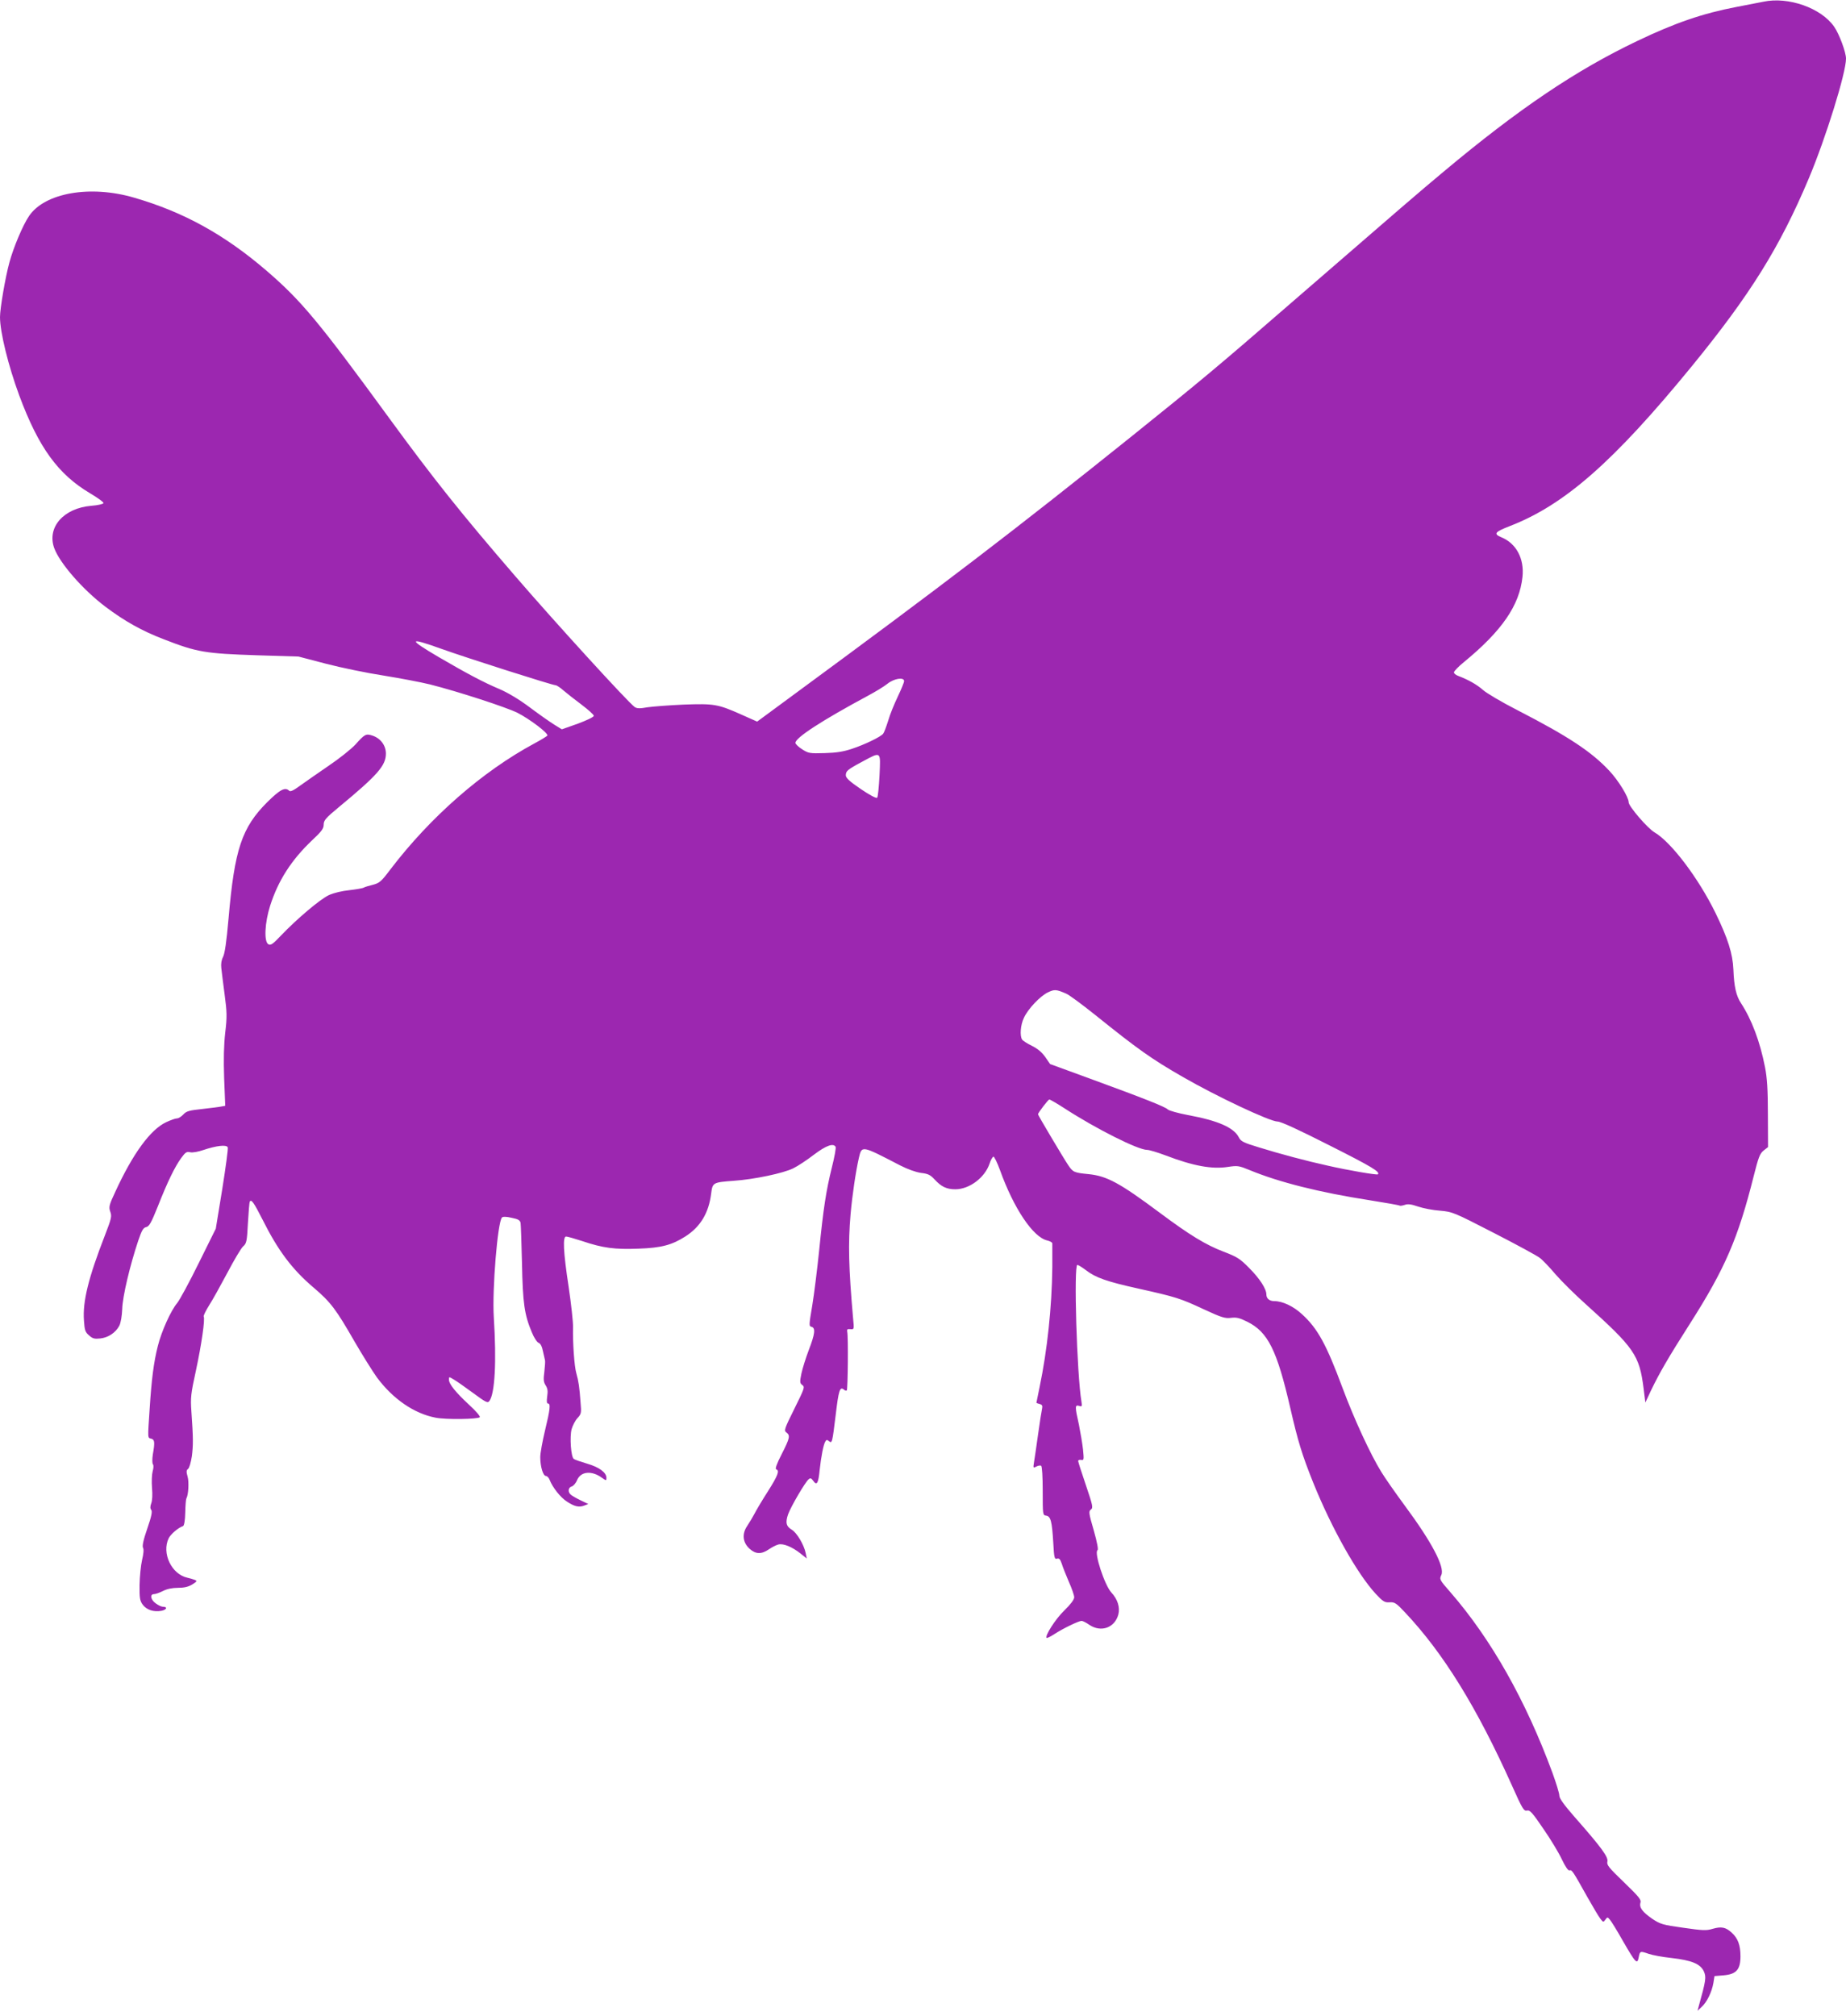 <?xml version="1.0" standalone="no"?>
<!DOCTYPE svg PUBLIC "-//W3C//DTD SVG 20010904//EN"
 "http://www.w3.org/TR/2001/REC-SVG-20010904/DTD/svg10.dtd">
<svg version="1.0" xmlns="http://www.w3.org/2000/svg"
 width="1172pt" height="1280pt" viewBox="0 0 1172 1280"
 preserveAspectRatio="xMidYMid meet">
<g transform="translate(0,1280) scale(0.1,-0.1)"
fill="#9c27b0" stroke="none">
<path d="M11195 12789 c-22 -4 -98 -19 -170 -33 -215 -41 -392 -102 -630 -216
-390 -186 -752 -430 -1230 -830 -150 -125 -265 -224 -970 -835 -458 -398 -581
-500 -1003 -839 -754 -605 -1206 -950 -2146 -1641 l-239 -176 -101 45 c-148
66 -173 70 -365 63 -91 -4 -195 -12 -230 -17 -49 -9 -68 -8 -82 2 -42 30 -506
538 -760 833 -341 395 -517 616 -794 995 -451 618 -562 751 -780 939 -268 231
-529 375 -843 466 -279 82 -569 31 -668 -117 -39 -57 -99 -200 -124 -293 -26
-94 -60 -293 -60 -348 0 -96 53 -310 122 -497 123 -331 246 -500 449 -621 49
-29 88 -57 86 -63 -2 -6 -37 -14 -78 -17 -175 -15 -282 -136 -235 -268 35 -96
182 -265 327 -374 121 -91 232 -153 368 -205 213 -83 263 -91 596 -102 l260
-8 176 -46 c96 -25 261 -59 366 -75 105 -17 236 -42 293 -56 178 -45 482 -144
555 -180 77 -39 199 -131 190 -145 -3 -4 -40 -27 -83 -50 -332 -179 -661 -468
-914 -800 -58 -77 -69 -86 -111 -97 -25 -6 -51 -14 -58 -18 -6 -4 -47 -11 -90
-16 -48 -5 -100 -17 -132 -32 -55 -26 -201 -149 -304 -257 -53 -56 -65 -63
-80 -54 -28 18 -22 137 12 244 51 160 135 291 267 416 60 56 73 74 73 99 0 27
13 42 95 110 248 205 300 265 300 341 0 52 -34 97 -85 114 -42 14 -50 9 -109
-57 -26 -28 -102 -89 -169 -134 -67 -46 -149 -103 -181 -126 -41 -30 -62 -41
-70 -33 -25 25 -57 9 -139 -72 -162 -162 -208 -299 -246 -739 -13 -149 -24
-223 -35 -244 -10 -19 -14 -44 -11 -70 2 -22 12 -98 21 -168 15 -112 16 -142
4 -242 -9 -79 -11 -169 -7 -289 l7 -176 -22 -4 c-13 -3 -68 -10 -122 -16 -85
-9 -103 -14 -122 -35 -13 -14 -31 -25 -41 -25 -10 0 -40 -11 -68 -24 -100 -47
-211 -198 -324 -444 -39 -83 -41 -95 -31 -124 11 -30 7 -44 -33 -148 -106
-272 -143 -423 -134 -543 4 -62 8 -74 33 -95 22 -20 35 -23 70 -19 51 5 98 37
121 80 10 19 17 62 19 108 2 78 49 276 102 434 22 64 31 81 50 85 19 4 32 27
73 129 62 158 109 254 149 309 27 37 35 43 58 37 16 -3 50 3 82 14 83 28 149
36 156 17 3 -8 -13 -127 -35 -265 l-41 -251 -109 -220 c-59 -120 -121 -234
-136 -252 -40 -47 -100 -180 -123 -273 -26 -102 -40 -212 -52 -400 -13 -194
-13 -182 10 -188 22 -6 24 -22 10 -102 -4 -28 -4 -55 1 -61 5 -6 4 -25 -2 -45
-5 -19 -7 -65 -4 -104 4 -42 2 -82 -5 -99 -7 -20 -7 -32 0 -41 8 -10 2 -41
-25 -119 -25 -72 -33 -111 -27 -122 6 -10 3 -39 -6 -77 -8 -34 -15 -106 -16
-159 -1 -83 2 -100 20 -125 25 -33 69 -48 119 -39 34 7 41 26 8 26 -8 0 -28 9
-44 21 -33 23 -39 59 -11 59 10 0 35 9 57 20 25 13 59 20 95 20 39 0 65 6 90
21 32 20 33 23 15 30 -11 4 -31 10 -45 13 -101 22 -165 156 -119 251 13 26 61
67 91 77 7 3 13 35 14 85 1 45 4 85 7 90 13 21 18 104 8 139 -9 31 -8 41 3 49
8 6 18 42 24 80 9 71 9 115 -3 285 -6 86 -4 110 29 260 35 163 59 327 49 343
-2 4 13 36 35 71 22 34 74 128 116 207 42 80 86 154 99 166 22 19 25 31 31
149 4 70 9 132 12 136 10 16 25 -5 81 -115 98 -196 188 -316 325 -432 108 -92
142 -138 258 -340 51 -88 115 -190 142 -228 102 -138 237 -231 374 -257 65
-13 267 -10 280 3 5 5 -26 41 -69 80 -86 80 -127 131 -127 160 0 17 1 18 30 0
16 -9 72 -48 122 -85 83 -61 94 -67 105 -52 35 48 46 249 28 532 -11 174 24
605 52 633 6 6 28 6 61 -2 41 -8 53 -15 57 -32 2 -12 6 -128 9 -257 5 -252 15
-325 62 -437 14 -35 34 -65 44 -68 11 -4 21 -22 27 -53 6 -26 12 -51 13 -57 2
-5 0 -38 -4 -73 -7 -51 -5 -67 9 -88 12 -19 14 -36 9 -69 -4 -31 -3 -45 5 -45
18 0 13 -40 -19 -172 -16 -67 -30 -143 -30 -168 0 -61 18 -120 36 -120 8 0 19
-12 24 -26 18 -46 68 -110 107 -135 49 -33 79 -40 112 -27 l26 10 -48 23 c-27
13 -55 29 -63 36 -20 17 -17 46 5 52 11 3 27 21 35 41 23 55 92 62 157 15 28
-20 29 -20 29 -1 0 34 -46 68 -122 90 -40 12 -79 25 -85 30 -18 12 -27 139
-14 189 7 24 23 55 37 70 24 26 26 33 20 98 -7 98 -13 138 -27 187 -13 45 -23
191 -21 293 1 33 -12 148 -28 257 -34 223 -38 318 -16 318 8 0 54 -13 103 -29
130 -44 207 -54 357 -48 145 5 212 23 298 78 95 61 148 149 163 272 9 70 11
71 145 81 129 9 314 48 376 79 29 14 88 53 132 87 77 58 122 74 137 50 4 -6
-7 -66 -24 -133 -36 -146 -53 -253 -81 -532 -12 -115 -31 -269 -43 -342 -21
-125 -22 -132 -5 -136 27 -7 22 -46 -17 -147 -19 -50 -40 -117 -47 -150 -11
-54 -10 -61 6 -73 17 -12 13 -22 -51 -151 -63 -127 -67 -138 -50 -150 25 -19
22 -35 -30 -137 -32 -62 -43 -94 -35 -97 23 -7 11 -39 -53 -140 -36 -56 -74
-120 -85 -142 -11 -21 -32 -56 -46 -77 -35 -51 -29 -106 16 -146 38 -34 74
-35 121 -3 20 14 48 28 61 31 31 8 87 -15 140 -57 l40 -32 -7 35 c-11 53 -56
128 -87 147 -37 22 -43 46 -24 100 18 49 108 203 130 221 11 10 17 7 30 -11
22 -31 32 -14 40 71 9 83 24 162 36 180 7 12 11 12 23 2 20 -16 21 -11 43 169
18 152 26 179 51 159 7 -7 16 -9 19 -6 7 7 10 341 3 372 -3 16 1 19 20 17 24
-2 24 -2 17 70 -28 319 -32 471 -16 658 11 124 33 272 53 360 19 79 16 79 261
-48 49 -25 99 -43 133 -48 45 -5 60 -13 86 -41 43 -47 77 -63 132 -63 90 0
188 74 218 164 7 22 18 41 24 43 5 2 24 -37 42 -86 87 -242 210 -426 300 -446
17 -4 31 -12 32 -18 0 -7 0 -75 0 -152 -3 -254 -32 -527 -81 -762 -11 -53 -20
-97 -20 -98 0 -2 9 -5 20 -8 16 -4 20 -11 16 -29 -3 -13 -15 -88 -26 -168 -11
-80 -23 -160 -26 -178 -5 -31 -4 -33 16 -22 11 6 25 8 30 5 6 -4 10 -70 10
-160 0 -150 0 -154 22 -157 29 -4 37 -37 45 -171 5 -96 8 -107 24 -102 13 4
20 -3 30 -32 6 -21 27 -72 45 -115 19 -42 34 -86 34 -98 0 -15 -23 -45 -63
-84 -56 -54 -125 -162 -112 -174 2 -3 26 9 52 26 54 35 152 82 170 82 7 0 29
-11 49 -25 74 -50 161 -19 184 65 12 45 -4 97 -44 140 -43 46 -111 254 -88
269 6 4 -2 48 -24 126 -32 109 -33 121 -18 132 15 11 12 25 -32 155 -27 79
-49 148 -49 153 0 6 9 9 19 7 18 -3 18 1 12 65 -4 37 -16 108 -26 158 -26 116
-26 128 1 120 18 -6 20 -4 15 27 -29 169 -50 868 -26 868 5 0 30 -15 55 -34
61 -47 131 -72 335 -117 237 -53 263 -61 413 -131 114 -53 136 -59 173 -54 34
4 53 0 103 -25 131 -65 188 -180 272 -544 50 -217 74 -296 145 -474 118 -293
281 -582 398 -709 47 -50 57 -56 88 -54 32 2 42 -4 99 -65 244 -259 456 -603
679 -1100 66 -148 75 -162 95 -157 18 4 33 -12 103 -115 46 -66 99 -154 118
-195 23 -48 40 -73 49 -70 14 6 20 -3 114 -171 34 -60 70 -121 81 -135 18 -24
20 -24 32 -7 13 18 14 18 29 0 9 -10 46 -70 82 -134 82 -142 92 -153 101 -104
8 40 9 40 64 21 23 -8 87 -20 144 -26 129 -15 182 -37 205 -84 17 -37 14 -58
-33 -226 l-7 -25 26 24 c34 30 65 95 75 152 l7 44 59 5 c80 7 106 37 106 121
0 70 -16 114 -56 150 -38 35 -66 40 -121 24 -40 -12 -62 -11 -187 7 -130 18
-145 23 -195 56 -64 44 -85 73 -76 103 6 19 -10 38 -104 129 -98 94 -111 111
-106 132 7 28 -37 89 -208 283 -68 78 -97 118 -97 136 0 14 -20 79 -44 145
-169 459 -389 848 -646 1144 -72 82 -72 84 -59 112 22 50 -60 207 -231 438
-59 80 -127 177 -150 215 -70 113 -173 337 -245 530 -104 280 -159 381 -259
472 -55 51 -124 83 -176 83 -30 0 -50 16 -50 42 0 36 -43 102 -109 168 -59 60
-77 71 -163 104 -113 43 -216 106 -405 247 -255 190 -335 233 -451 245 -92 9
-100 12 -130 57 -28 41 -192 317 -192 323 0 9 65 94 72 94 5 0 48 -25 96 -56
202 -131 467 -264 525 -264 14 0 66 -16 117 -35 175 -67 295 -89 396 -73 61 9
69 8 137 -20 186 -77 443 -142 765 -192 101 -16 186 -31 189 -34 3 -2 17 0 32
5 20 7 41 4 85 -11 32 -11 95 -23 139 -26 79 -7 86 -10 341 -141 144 -74 275
-145 291 -158 17 -12 62 -59 100 -104 38 -44 124 -129 190 -188 312 -281 343
-325 370 -538 l11 -89 37 79 c52 108 109 207 245 420 224 351 307 544 406 939
30 119 39 143 63 162 l28 22 -1 209 c0 155 -5 231 -18 297 -32 164 -85 304
-153 408 -30 45 -44 105 -48 213 -4 100 -35 198 -114 360 -109 222 -281 449
-387 511 -44 26 -164 165 -164 191 0 32 -64 137 -122 199 -114 122 -259 218
-585 386 -98 50 -196 108 -218 128 -37 33 -93 65 -157 89 -16 6 -28 16 -27 23
0 7 28 36 61 63 244 200 355 362 374 543 12 115 -39 212 -134 251 -52 22 -42
34 53 71 349 135 661 410 1156 1015 371 454 559 756 743 1193 108 257 236 669
236 760 0 40 -43 156 -75 202 -82 119 -291 193 -450 159z m-8390 -4109 c156
-56 702 -230 722 -230 7 0 30 -15 50 -33 21 -18 73 -59 116 -91 42 -32 77 -63
77 -70 0 -8 -45 -29 -101 -50 l-102 -36 -47 29 c-26 16 -96 65 -156 110 -68
51 -140 94 -194 117 -100 42 -207 99 -382 201 -201 118 -197 130 17 53z m2935
-204 c0 -8 -18 -52 -40 -98 -22 -46 -50 -114 -61 -153 -12 -38 -26 -76 -32
-83 -16 -20 -117 -69 -199 -96 -54 -18 -99 -25 -173 -27 -94 -3 -103 -1 -142
24 -24 15 -43 34 -43 41 0 33 170 143 460 299 47 25 103 59 124 76 42 34 106
44 106 17z m-156 -598 c-4 -73 -10 -137 -15 -142 -5 -6 -47 16 -104 55 -71 48
-94 70 -95 86 0 28 8 36 105 88 121 65 116 69 109 -87z m1183 -1385 c19 -7
102 -69 186 -136 270 -217 358 -280 557 -394 213 -123 553 -283 601 -283 21 0
132 -51 331 -152 268 -135 322 -168 306 -183 -5 -6 -192 26 -318 55 -133 29
-305 75 -437 116 -99 30 -115 38 -128 64 -32 62 -132 106 -322 141 -63 12
-121 28 -129 36 -17 17 -148 69 -498 197 l-249 91 -31 45 c-22 31 -49 53 -85
71 -29 14 -57 32 -62 40 -15 24 -10 92 11 136 25 57 106 142 155 164 40 19 51
18 112 -8z"/>
</g>
</svg>
